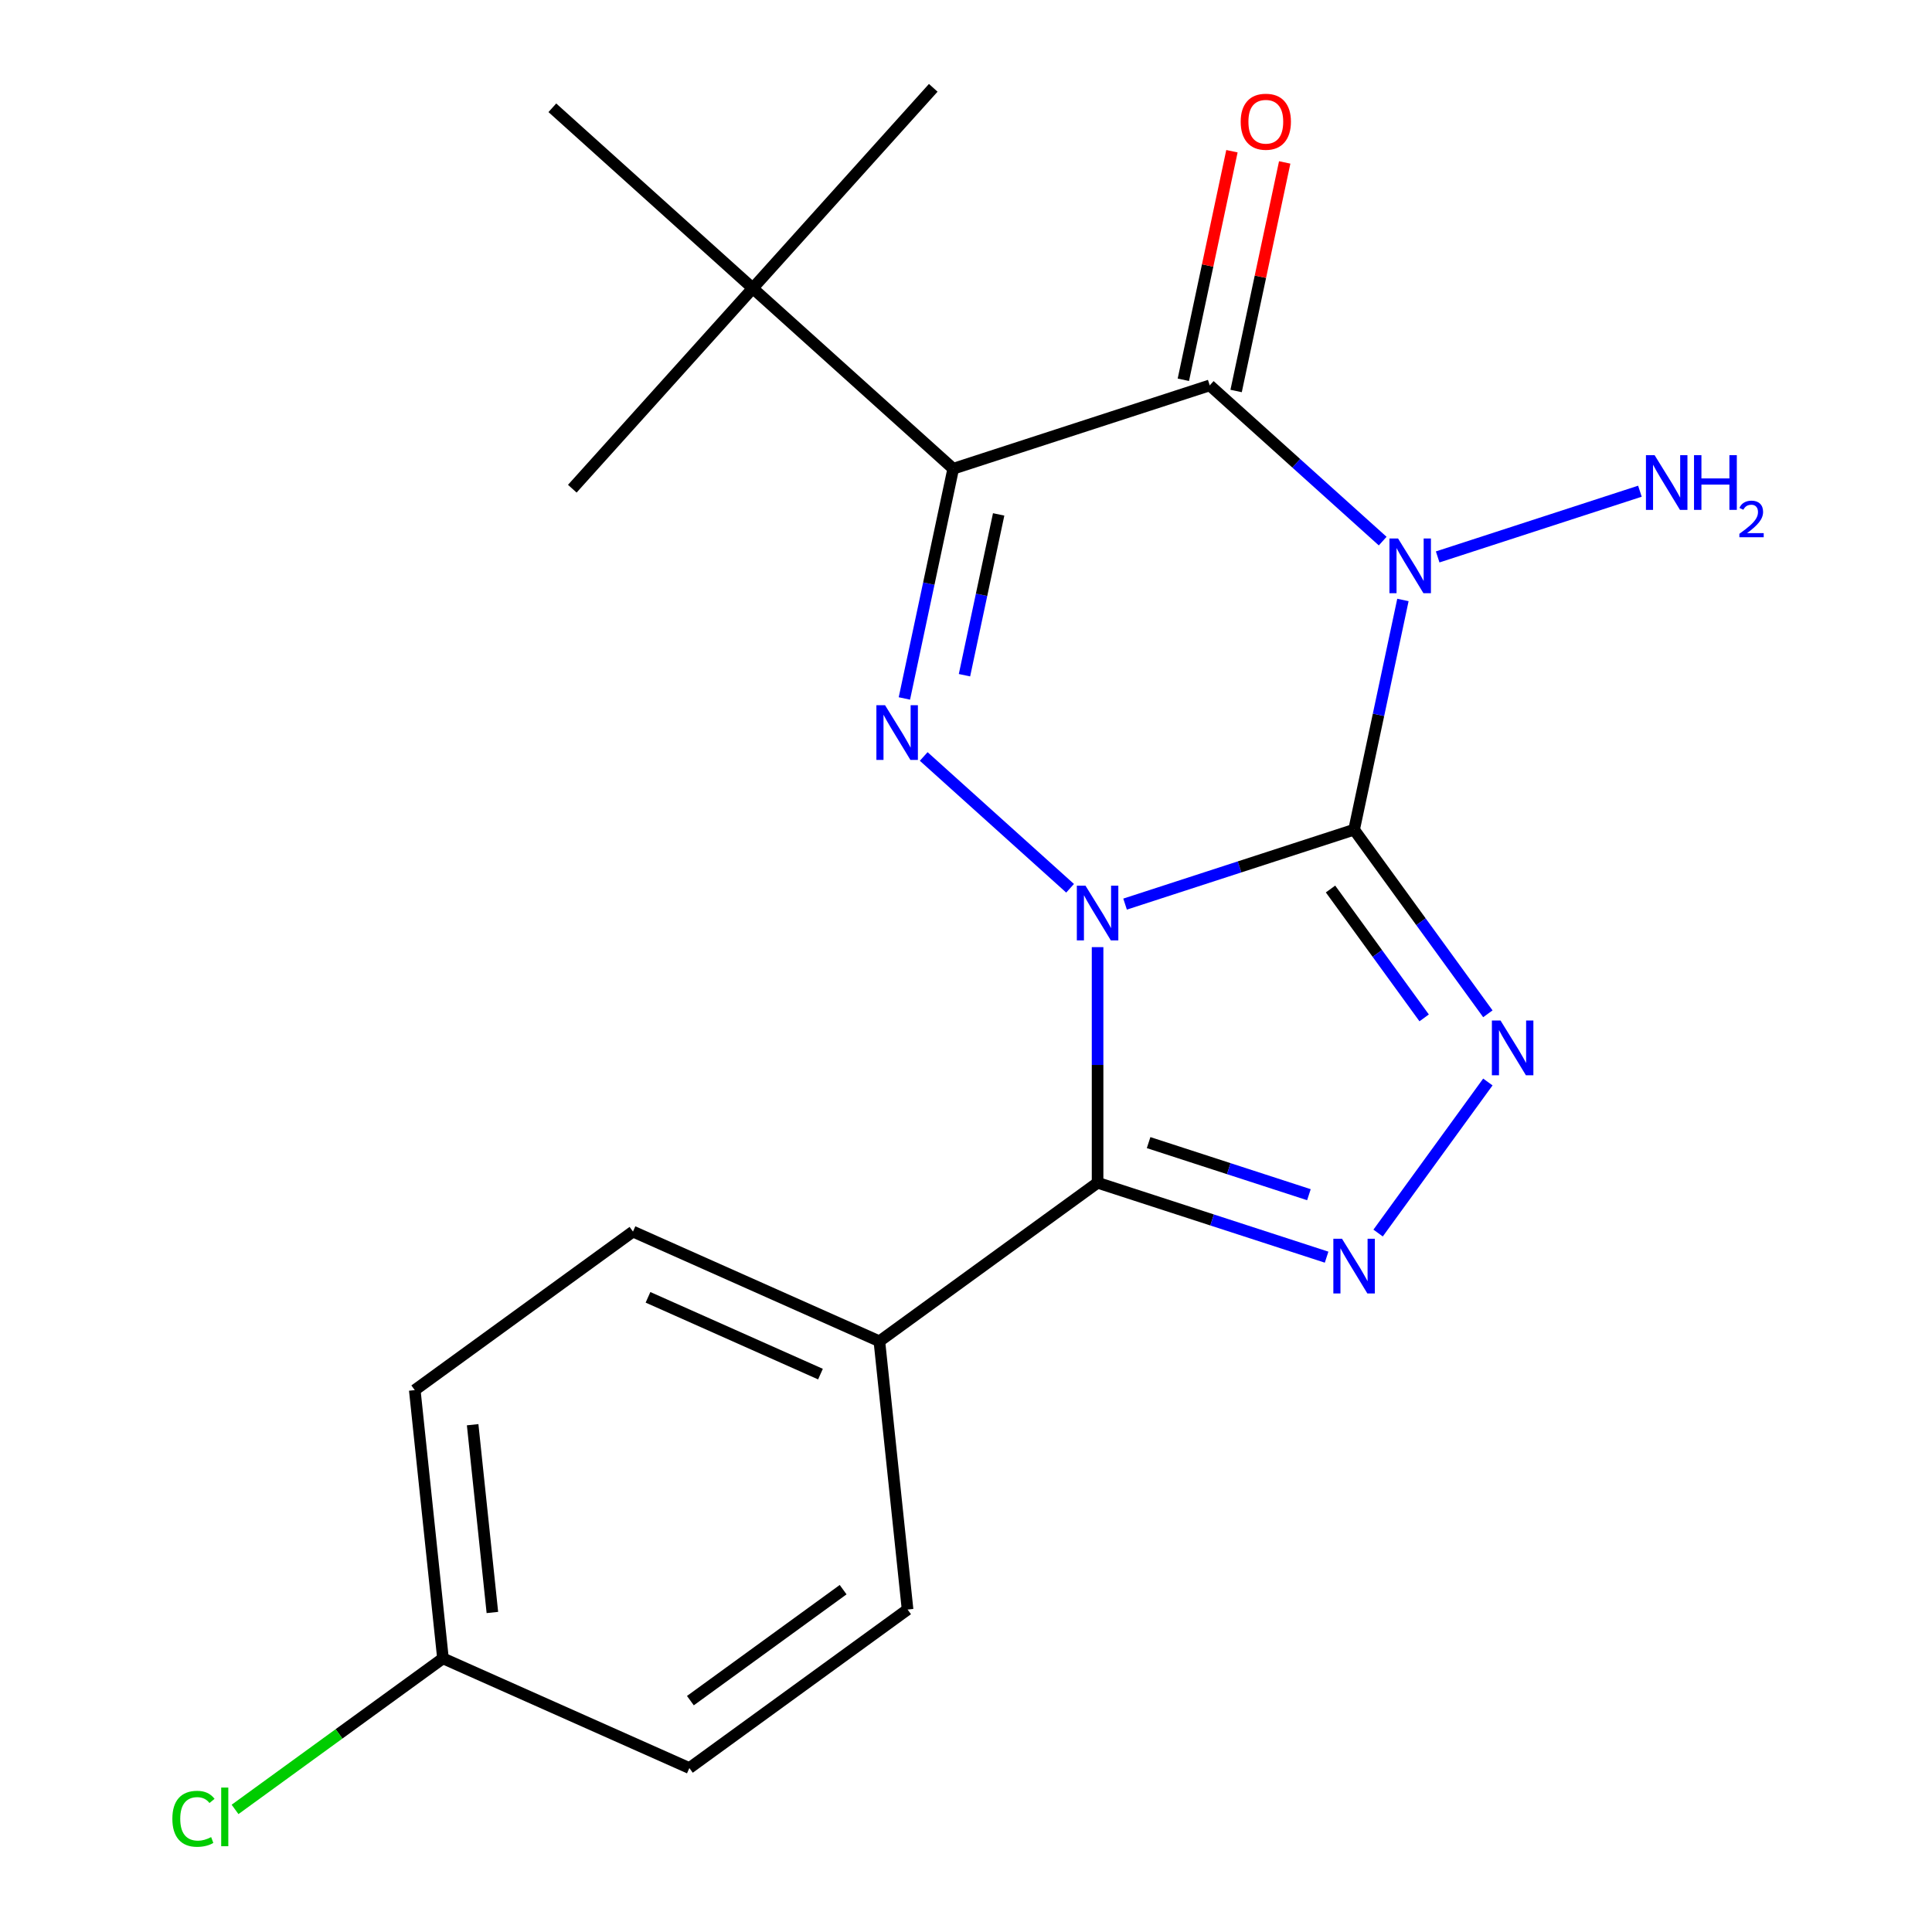 <?xml version='1.0' encoding='iso-8859-1'?>
<svg version='1.1' baseProfile='full'
              xmlns='http://www.w3.org/2000/svg'
                      xmlns:rdkit='http://www.rdkit.org/xml'
                      xmlns:xlink='http://www.w3.org/1999/xlink'
                  xml:space='preserve'
width='1000px' height='1000px' viewBox='0 0 1000 1000'>
<!-- END OF HEADER -->
<rect style='opacity:1.0;fill:#FFFFFF;stroke:none' width='1000' height='1000' x='0' y='0'> </rect>
<path class='bond-0' d='M 582.337,467.961 L 641.608,448.702' style='fill:none;fill-rule:evenodd;stroke:#0000FF;stroke-width:6px;stroke-linecap:butt;stroke-linejoin:miter;stroke-opacity:1' />
<path class='bond-0' d='M 641.608,448.702 L 700.879,429.444' style='fill:none;fill-rule:evenodd;stroke:#000000;stroke-width:6px;stroke-linecap:butt;stroke-linejoin:miter;stroke-opacity:1' />
<path class='bond-2' d='M 553.876,459.772 L 478.111,391.552' style='fill:none;fill-rule:evenodd;stroke:#0000FF;stroke-width:6px;stroke-linecap:butt;stroke-linejoin:miter;stroke-opacity:1' />
<path class='bond-5' d='M 568.107,490.235 L 568.107,551.212' style='fill:none;fill-rule:evenodd;stroke:#0000FF;stroke-width:6px;stroke-linecap:butt;stroke-linejoin:miter;stroke-opacity:1' />
<path class='bond-5' d='M 568.107,551.212 L 568.107,612.19' style='fill:none;fill-rule:evenodd;stroke:#000000;stroke-width:6px;stroke-linecap:butt;stroke-linejoin:miter;stroke-opacity:1' />
<path class='bond-1' d='M 700.879,429.444 L 713.516,369.992' style='fill:none;fill-rule:evenodd;stroke:#000000;stroke-width:6px;stroke-linecap:butt;stroke-linejoin:miter;stroke-opacity:1' />
<path class='bond-1' d='M 713.516,369.992 L 726.153,310.54' style='fill:none;fill-rule:evenodd;stroke:#0000FF;stroke-width:6px;stroke-linecap:butt;stroke-linejoin:miter;stroke-opacity:1' />
<path class='bond-6' d='M 700.879,429.444 L 735.496,477.091' style='fill:none;fill-rule:evenodd;stroke:#000000;stroke-width:6px;stroke-linecap:butt;stroke-linejoin:miter;stroke-opacity:1' />
<path class='bond-6' d='M 735.496,477.091 L 770.113,524.737' style='fill:none;fill-rule:evenodd;stroke:#0000FF;stroke-width:6px;stroke-linecap:butt;stroke-linejoin:miter;stroke-opacity:1' />
<path class='bond-6' d='M 688.676,460.15 L 712.908,493.502' style='fill:none;fill-rule:evenodd;stroke:#000000;stroke-width:6px;stroke-linecap:butt;stroke-linejoin:miter;stroke-opacity:1' />
<path class='bond-6' d='M 712.908,493.502 L 737.14,526.855' style='fill:none;fill-rule:evenodd;stroke:#0000FF;stroke-width:6px;stroke-linecap:butt;stroke-linejoin:miter;stroke-opacity:1' />
<path class='bond-11' d='M 744.135,288.266 L 848.821,254.251' style='fill:none;fill-rule:evenodd;stroke:#0000FF;stroke-width:6px;stroke-linecap:butt;stroke-linejoin:miter;stroke-opacity:1' />
<path class='bond-22' d='M 715.675,280.077 L 670.916,239.776' style='fill:none;fill-rule:evenodd;stroke:#0000FF;stroke-width:6px;stroke-linecap:butt;stroke-linejoin:miter;stroke-opacity:1' />
<path class='bond-22' d='M 670.916,239.776 L 626.158,199.475' style='fill:none;fill-rule:evenodd;stroke:#000000;stroke-width:6px;stroke-linecap:butt;stroke-linejoin:miter;stroke-opacity:1' />
<path class='bond-4' d='M 468.111,361.52 L 480.748,302.068' style='fill:none;fill-rule:evenodd;stroke:#0000FF;stroke-width:6px;stroke-linecap:butt;stroke-linejoin:miter;stroke-opacity:1' />
<path class='bond-4' d='M 480.748,302.068 L 493.385,242.616' style='fill:none;fill-rule:evenodd;stroke:#000000;stroke-width:6px;stroke-linecap:butt;stroke-linejoin:miter;stroke-opacity:1' />
<path class='bond-4' d='M 499.213,349.49 L 508.059,307.873' style='fill:none;fill-rule:evenodd;stroke:#0000FF;stroke-width:6px;stroke-linecap:butt;stroke-linejoin:miter;stroke-opacity:1' />
<path class='bond-4' d='M 508.059,307.873 L 516.905,266.256' style='fill:none;fill-rule:evenodd;stroke:#000000;stroke-width:6px;stroke-linecap:butt;stroke-linejoin:miter;stroke-opacity:1' />
<path class='bond-3' d='M 626.158,199.475 L 493.385,242.616' style='fill:none;fill-rule:evenodd;stroke:#000000;stroke-width:6px;stroke-linecap:butt;stroke-linejoin:miter;stroke-opacity:1' />
<path class='bond-10' d='M 639.813,202.378 L 652.386,143.226' style='fill:none;fill-rule:evenodd;stroke:#000000;stroke-width:6px;stroke-linecap:butt;stroke-linejoin:miter;stroke-opacity:1' />
<path class='bond-10' d='M 652.386,143.226 L 664.96,84.073' style='fill:none;fill-rule:evenodd;stroke:#FF0000;stroke-width:6px;stroke-linecap:butt;stroke-linejoin:miter;stroke-opacity:1' />
<path class='bond-10' d='M 612.502,196.573 L 625.075,137.42' style='fill:none;fill-rule:evenodd;stroke:#000000;stroke-width:6px;stroke-linecap:butt;stroke-linejoin:miter;stroke-opacity:1' />
<path class='bond-10' d='M 625.075,137.42 L 637.649,78.268' style='fill:none;fill-rule:evenodd;stroke:#FF0000;stroke-width:6px;stroke-linecap:butt;stroke-linejoin:miter;stroke-opacity:1' />
<path class='bond-8' d='M 493.385,242.616 L 389.638,149.202' style='fill:none;fill-rule:evenodd;stroke:#000000;stroke-width:6px;stroke-linecap:butt;stroke-linejoin:miter;stroke-opacity:1' />
<path class='bond-7' d='M 568.107,612.19 L 627.378,631.448' style='fill:none;fill-rule:evenodd;stroke:#000000;stroke-width:6px;stroke-linecap:butt;stroke-linejoin:miter;stroke-opacity:1' />
<path class='bond-7' d='M 627.378,631.448 L 686.649,650.707' style='fill:none;fill-rule:evenodd;stroke:#0000FF;stroke-width:6px;stroke-linecap:butt;stroke-linejoin:miter;stroke-opacity:1' />
<path class='bond-7' d='M 594.516,591.413 L 636.006,604.894' style='fill:none;fill-rule:evenodd;stroke:#000000;stroke-width:6px;stroke-linecap:butt;stroke-linejoin:miter;stroke-opacity:1' />
<path class='bond-7' d='M 636.006,604.894 L 677.496,618.375' style='fill:none;fill-rule:evenodd;stroke:#0000FF;stroke-width:6px;stroke-linecap:butt;stroke-linejoin:miter;stroke-opacity:1' />
<path class='bond-9' d='M 568.107,612.19 L 455.164,694.248' style='fill:none;fill-rule:evenodd;stroke:#000000;stroke-width:6px;stroke-linecap:butt;stroke-linejoin:miter;stroke-opacity:1' />
<path class='bond-21' d='M 770.113,560.037 L 713.306,638.225' style='fill:none;fill-rule:evenodd;stroke:#0000FF;stroke-width:6px;stroke-linecap:butt;stroke-linejoin:miter;stroke-opacity:1' />
<path class='bond-18' d='M 389.638,149.202 L 483.052,45.455' style='fill:none;fill-rule:evenodd;stroke:#000000;stroke-width:6px;stroke-linecap:butt;stroke-linejoin:miter;stroke-opacity:1' />
<path class='bond-19' d='M 389.638,149.202 L 296.224,252.948' style='fill:none;fill-rule:evenodd;stroke:#000000;stroke-width:6px;stroke-linecap:butt;stroke-linejoin:miter;stroke-opacity:1' />
<path class='bond-20' d='M 389.638,149.202 L 285.891,55.787' style='fill:none;fill-rule:evenodd;stroke:#000000;stroke-width:6px;stroke-linecap:butt;stroke-linejoin:miter;stroke-opacity:1' />
<path class='bond-12' d='M 455.164,694.248 L 327.628,637.465' style='fill:none;fill-rule:evenodd;stroke:#000000;stroke-width:6px;stroke-linecap:butt;stroke-linejoin:miter;stroke-opacity:1' />
<path class='bond-12' d='M 424.677,711.237 L 335.402,671.49' style='fill:none;fill-rule:evenodd;stroke:#000000;stroke-width:6px;stroke-linecap:butt;stroke-linejoin:miter;stroke-opacity:1' />
<path class='bond-13' d='M 455.164,694.248 L 469.756,833.088' style='fill:none;fill-rule:evenodd;stroke:#000000;stroke-width:6px;stroke-linecap:butt;stroke-linejoin:miter;stroke-opacity:1' />
<path class='bond-16' d='M 327.628,637.465 L 214.685,719.523' style='fill:none;fill-rule:evenodd;stroke:#000000;stroke-width:6px;stroke-linecap:butt;stroke-linejoin:miter;stroke-opacity:1' />
<path class='bond-15' d='M 469.756,833.088 L 356.813,915.146' style='fill:none;fill-rule:evenodd;stroke:#000000;stroke-width:6px;stroke-linecap:butt;stroke-linejoin:miter;stroke-opacity:1' />
<path class='bond-15' d='M 436.403,822.808 L 357.343,880.249' style='fill:none;fill-rule:evenodd;stroke:#000000;stroke-width:6px;stroke-linecap:butt;stroke-linejoin:miter;stroke-opacity:1' />
<path class='bond-14' d='M 229.277,858.364 L 356.813,915.146' style='fill:none;fill-rule:evenodd;stroke:#000000;stroke-width:6px;stroke-linecap:butt;stroke-linejoin:miter;stroke-opacity:1' />
<path class='bond-17' d='M 229.277,858.364 L 175.471,897.456' style='fill:none;fill-rule:evenodd;stroke:#000000;stroke-width:6px;stroke-linecap:butt;stroke-linejoin:miter;stroke-opacity:1' />
<path class='bond-17' d='M 175.471,897.456 L 121.664,936.549' style='fill:none;fill-rule:evenodd;stroke:#00CC00;stroke-width:6px;stroke-linecap:butt;stroke-linejoin:miter;stroke-opacity:1' />
<path class='bond-23' d='M 229.277,858.364 L 214.685,719.523' style='fill:none;fill-rule:evenodd;stroke:#000000;stroke-width:6px;stroke-linecap:butt;stroke-linejoin:miter;stroke-opacity:1' />
<path class='bond-23' d='M 254.857,834.619 L 244.642,737.431' style='fill:none;fill-rule:evenodd;stroke:#000000;stroke-width:6px;stroke-linecap:butt;stroke-linejoin:miter;stroke-opacity:1' />
<path  class='atom-0' d='M 561.847 458.424
L 571.127 473.424
Q 572.047 474.904, 573.527 477.584
Q 575.007 480.264, 575.087 480.424
L 575.087 458.424
L 578.847 458.424
L 578.847 486.744
L 574.967 486.744
L 565.007 470.344
Q 563.847 468.424, 562.607 466.224
Q 561.407 464.024, 561.047 463.344
L 561.047 486.744
L 557.367 486.744
L 557.367 458.424
L 561.847 458.424
' fill='#0000FF'/>
<path  class='atom-2' d='M 723.645 278.729
L 732.925 293.729
Q 733.845 295.209, 735.325 297.889
Q 736.805 300.569, 736.885 300.729
L 736.885 278.729
L 740.645 278.729
L 740.645 307.049
L 736.765 307.049
L 726.805 290.649
Q 725.645 288.729, 724.405 286.529
Q 723.205 284.329, 722.845 283.649
L 722.845 307.049
L 719.165 307.049
L 719.165 278.729
L 723.645 278.729
' fill='#0000FF'/>
<path  class='atom-3' d='M 458.1 365.01
L 467.38 380.01
Q 468.3 381.49, 469.78 384.17
Q 471.26 386.85, 471.34 387.01
L 471.34 365.01
L 475.1 365.01
L 475.1 393.33
L 471.22 393.33
L 461.26 376.93
Q 460.1 375.01, 458.86 372.81
Q 457.66 370.61, 457.3 369.93
L 457.3 393.33
L 453.62 393.33
L 453.62 365.01
L 458.1 365.01
' fill='#0000FF'/>
<path  class='atom-7' d='M 776.677 528.227
L 785.957 543.227
Q 786.877 544.707, 788.357 547.387
Q 789.837 550.067, 789.917 550.227
L 789.917 528.227
L 793.677 528.227
L 793.677 556.547
L 789.797 556.547
L 779.837 540.147
Q 778.677 538.227, 777.437 536.027
Q 776.237 533.827, 775.877 533.147
L 775.877 556.547
L 772.197 556.547
L 772.197 528.227
L 776.677 528.227
' fill='#0000FF'/>
<path  class='atom-8' d='M 694.619 641.17
L 703.899 656.17
Q 704.819 657.65, 706.299 660.33
Q 707.779 663.01, 707.859 663.17
L 707.859 641.17
L 711.619 641.17
L 711.619 669.49
L 707.739 669.49
L 697.779 653.09
Q 696.619 651.17, 695.379 648.97
Q 694.179 646.77, 693.819 646.09
L 693.819 669.49
L 690.139 669.49
L 690.139 641.17
L 694.619 641.17
' fill='#0000FF'/>
<path  class='atom-11' d='M 642.183 63.001
Q 642.183 56.201, 645.543 52.401
Q 648.903 48.601, 655.183 48.601
Q 661.463 48.601, 664.823 52.401
Q 668.183 56.201, 668.183 63.001
Q 668.183 69.881, 664.783 73.801
Q 661.383 77.681, 655.183 77.681
Q 648.943 77.681, 645.543 73.801
Q 642.183 69.921, 642.183 63.001
M 655.183 74.481
Q 659.503 74.481, 661.823 71.601
Q 664.183 68.681, 664.183 63.001
Q 664.183 57.441, 661.823 54.641
Q 659.503 51.801, 655.183 51.801
Q 650.863 51.801, 648.503 54.601
Q 646.183 57.401, 646.183 63.001
Q 646.183 68.721, 648.503 71.601
Q 650.863 74.481, 655.183 74.481
' fill='#FF0000'/>
<path  class='atom-12' d='M 856.417 235.589
L 865.697 250.589
Q 866.617 252.069, 868.097 254.749
Q 869.577 257.429, 869.657 257.589
L 869.657 235.589
L 873.417 235.589
L 873.417 263.909
L 869.537 263.909
L 859.577 247.509
Q 858.417 245.589, 857.177 243.389
Q 855.977 241.189, 855.617 240.509
L 855.617 263.909
L 851.937 263.909
L 851.937 235.589
L 856.417 235.589
' fill='#0000FF'/>
<path  class='atom-12' d='M 876.817 235.589
L 880.657 235.589
L 880.657 247.629
L 895.137 247.629
L 895.137 235.589
L 898.977 235.589
L 898.977 263.909
L 895.137 263.909
L 895.137 250.829
L 880.657 250.829
L 880.657 263.909
L 876.817 263.909
L 876.817 235.589
' fill='#0000FF'/>
<path  class='atom-12' d='M 900.35 262.915
Q 901.036 261.147, 902.673 260.17
Q 904.31 259.167, 906.58 259.167
Q 909.405 259.167, 910.989 260.698
Q 912.573 262.229, 912.573 264.948
Q 912.573 267.72, 910.514 270.307
Q 908.481 272.895, 904.257 275.957
L 912.89 275.957
L 912.89 278.069
L 900.297 278.069
L 900.297 276.3
Q 903.782 273.819, 905.841 271.971
Q 907.927 270.123, 908.93 268.459
Q 909.933 266.796, 909.933 265.08
Q 909.933 263.285, 909.036 262.282
Q 908.138 261.279, 906.58 261.279
Q 905.076 261.279, 904.072 261.886
Q 903.069 262.493, 902.356 263.839
L 900.35 262.915
' fill='#0000FF'/>
<path  class='atom-18' d='M 89.214 941.402
Q 89.214 934.362, 92.494 930.682
Q 95.814 926.962, 102.094 926.962
Q 107.934 926.962, 111.054 931.082
L 108.414 933.242
Q 106.134 930.242, 102.094 930.242
Q 97.814 930.242, 95.534 933.122
Q 93.294 935.962, 93.294 941.402
Q 93.294 947.002, 95.614 949.882
Q 97.974 952.762, 102.534 952.762
Q 105.654 952.762, 109.294 950.882
L 110.414 953.882
Q 108.934 954.842, 106.694 955.402
Q 104.454 955.962, 101.974 955.962
Q 95.814 955.962, 92.494 952.202
Q 89.214 948.442, 89.214 941.402
' fill='#00CC00'/>
<path  class='atom-18' d='M 114.494 925.242
L 118.174 925.242
L 118.174 955.602
L 114.494 955.602
L 114.494 925.242
' fill='#00CC00'/>
</svg>
